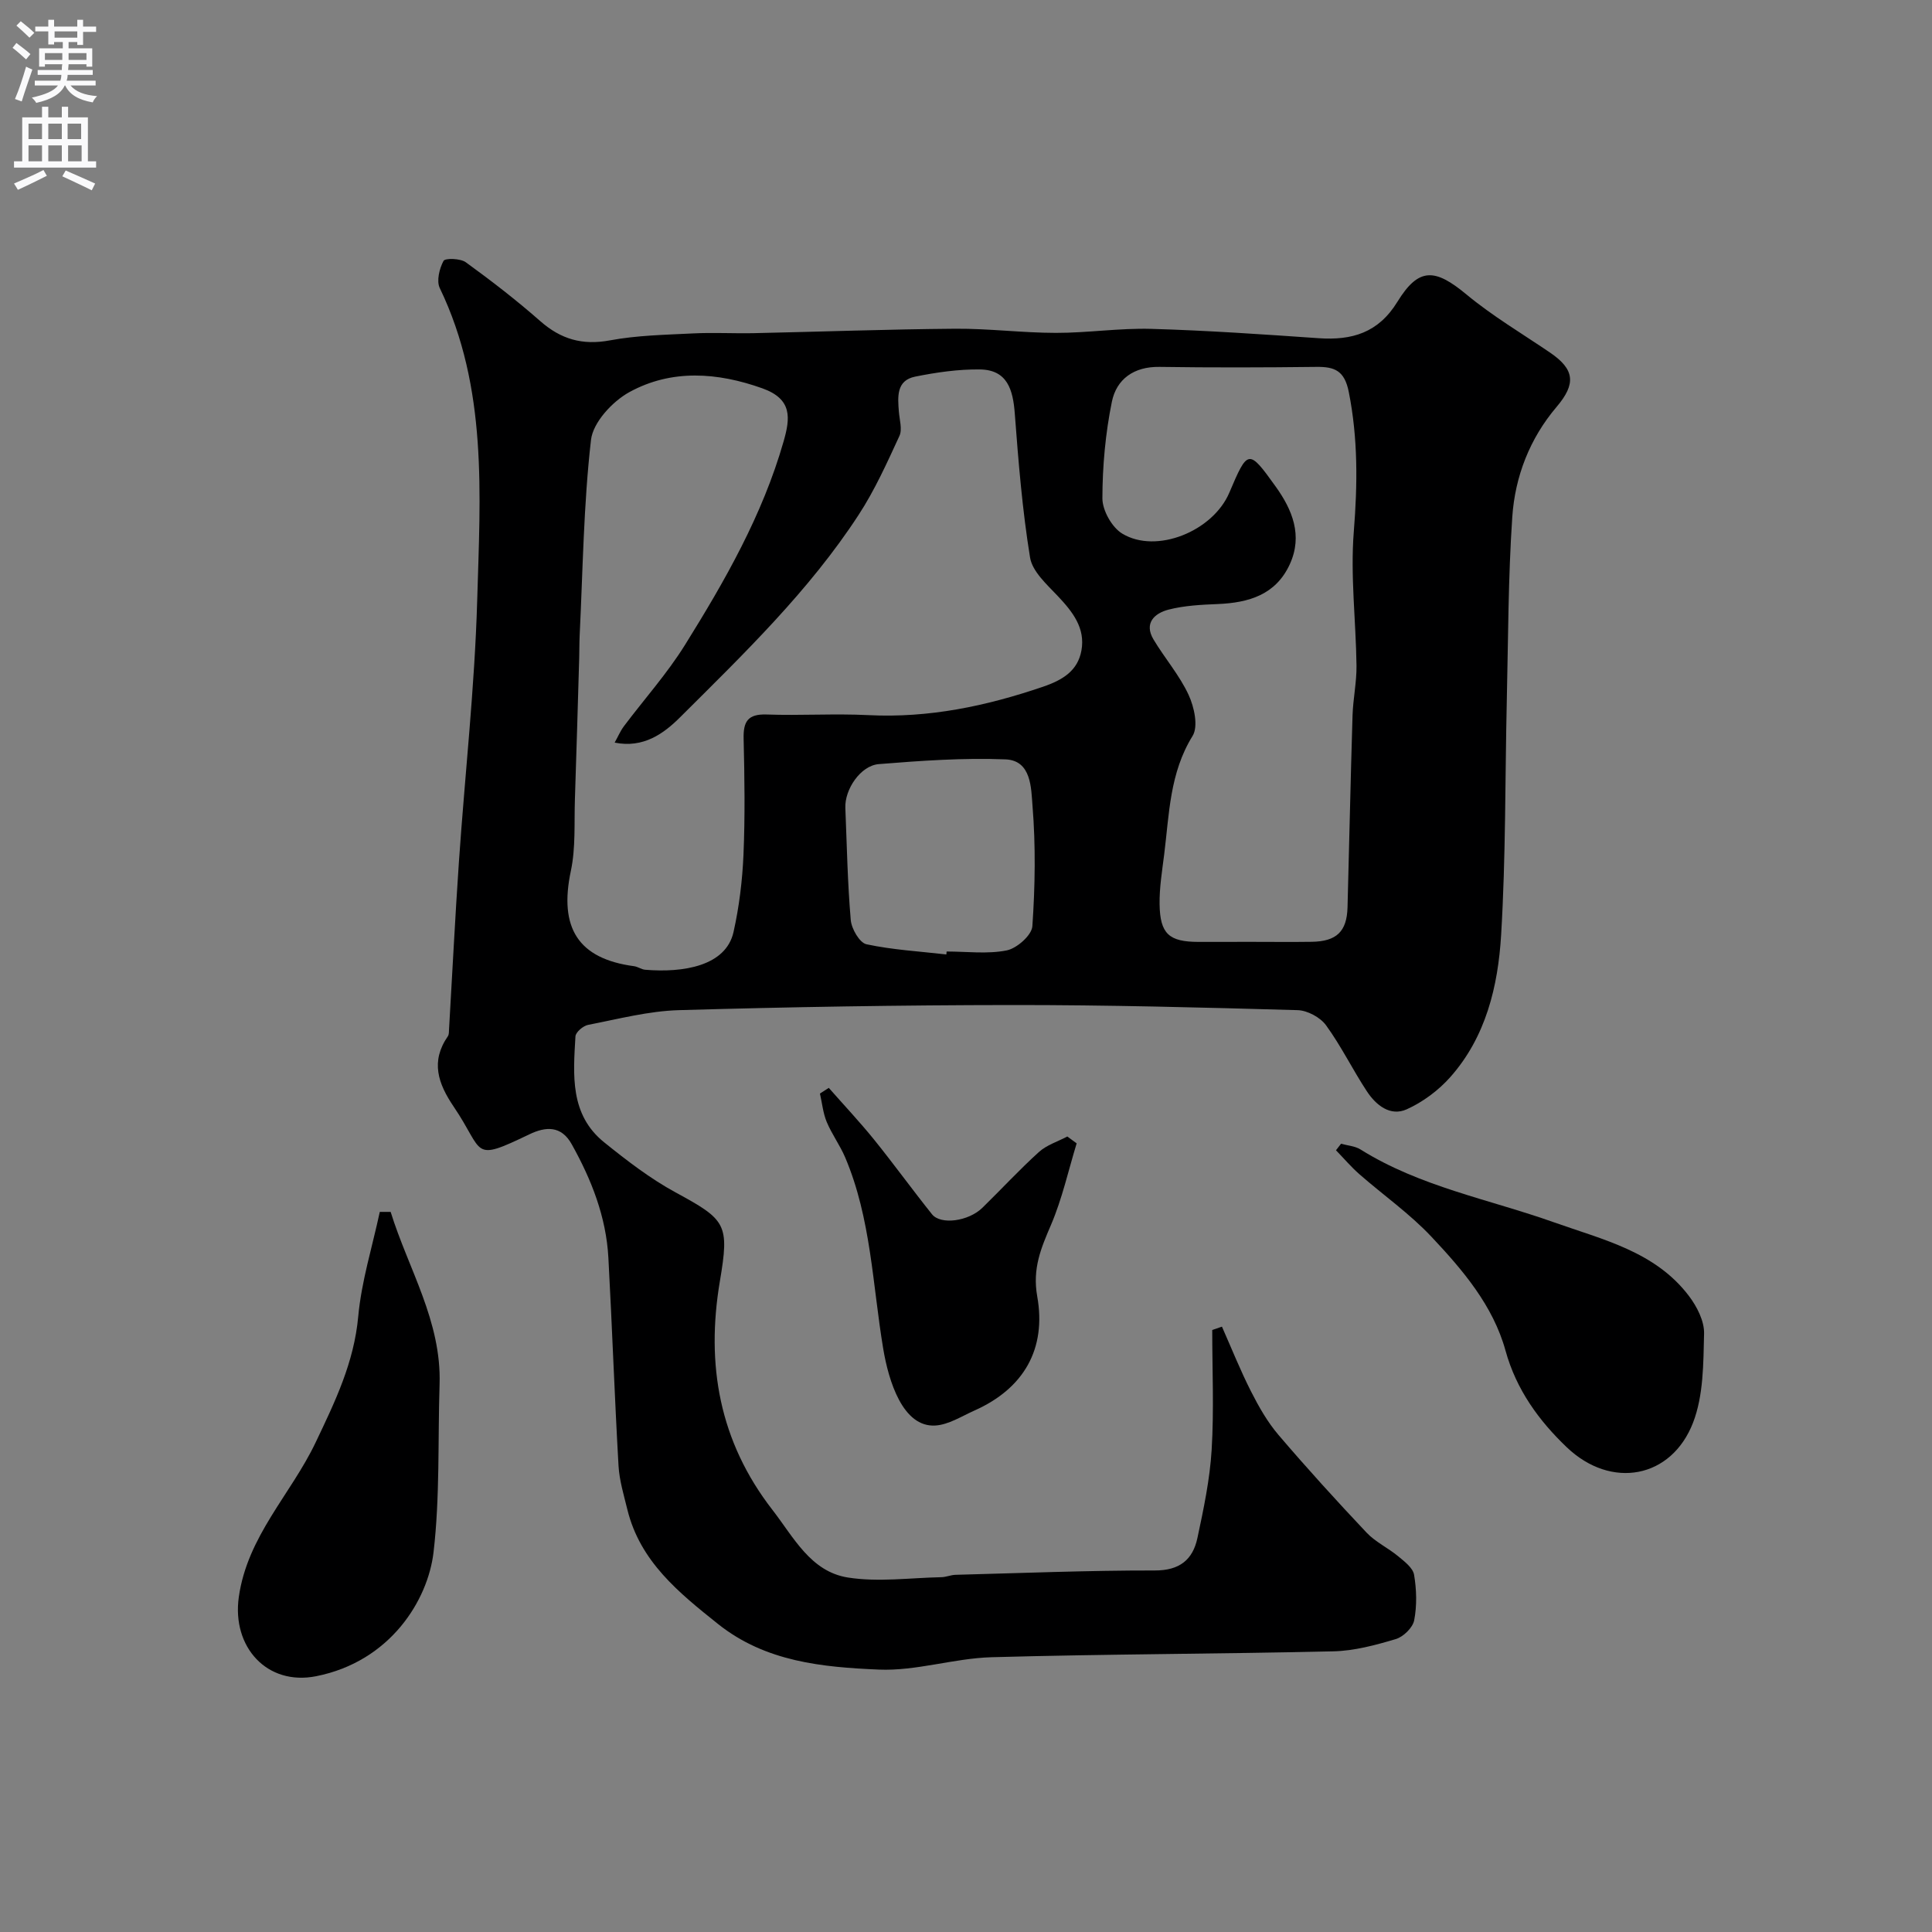 <svg enable-background="new 0 0 400 400" viewBox="0 0 400 400" xmlns="http://www.w3.org/2000/svg"><rect x="0" y="0" width="400" height="400" fill="#808080" stroke="none"/><g fill="#000001"><path d="m252.99 274.67c1.99 4.49 3.81 9.06 6.03 13.43 1.6 3.15 3.4 6.32 5.68 8.99 5.89 6.9 12 13.62 18.23 20.22 1.84 1.95 4.45 3.16 6.55 4.9 1.3 1.08 3.05 2.4 3.29 3.83.52 3.08.61 6.38.02 9.43-.3 1.53-2.25 3.43-3.83 3.89-4.19 1.25-8.57 2.43-12.89 2.53-23.59.55-47.2.56-70.78 1.22-7.8.22-15.61 2.89-23.34 2.56-11.65-.5-23.45-1.59-33.29-9.44-8.13-6.49-16.13-12.93-18.77-23.69-.73-2.99-1.65-6-1.83-9.05-.82-14.35-1.32-28.72-2.1-43.08-.46-8.47-3.5-16.18-7.6-23.52-2.18-3.9-5.39-3.66-8.76-2.04-12.14 5.83-9.21 3.79-15.65-5.7-3.26-4.81-4.85-9.38-1.22-14.61.25-.37.21-.96.24-1.46.68-11.53 1.25-23.07 2.04-34.59 1.24-18.07 3.27-36.12 3.79-54.21.62-21.83 2.22-43.95-7.75-64.64-.71-1.48-.08-4.03.78-5.63.33-.6 3.5-.52 4.61.29 5.3 3.84 10.5 7.86 15.41 12.18 4.28 3.76 8.72 5.05 14.43 3.99 5.63-1.05 11.46-1.15 17.22-1.44 4.16-.21 8.33.03 12.49-.05 13.93-.3 27.86-.81 41.8-.92 6.93-.05 13.87.85 20.8.86 6.6.01 13.21-1.02 19.8-.83 11.54.33 23.08 1.13 34.6 1.93 6.92.48 12.37-1.1 16.33-7.54 4.42-7.18 7.77-6.93 14.3-1.51 5.38 4.46 11.47 8.07 17.27 12.01 5.15 3.5 5.45 6.48 1.38 11.27-5.56 6.55-8.6 14.4-9.17 22.79-.85 12.56-.84 25.18-1.13 37.78-.37 16.26-.2 32.56-1.18 48.78-.64 10.6-3.15 21.1-10.53 29.41-2.44 2.75-5.67 5.15-9.01 6.66-3.4 1.53-6.35-.85-8.23-3.69-2.96-4.49-5.33-9.38-8.48-13.71-1.2-1.65-3.87-3.08-5.9-3.13-19.76-.56-39.52-1.08-59.28-1.06-22.93.02-45.86.4-68.78 1.06-6.31.18-12.59 1.84-18.83 3.05-1.02.2-2.56 1.51-2.61 2.39-.46 7.94-1.2 16.17 5.94 21.92 4.69 3.78 9.54 7.52 14.8 10.38 10.49 5.7 11.16 6.55 9.16 18.4-2.91 17.26-.12 33.14 10.88 47.32 4.43 5.71 7.91 12.79 15.64 14.01 6.29.99 12.89.06 19.35-.07.97-.02 1.93-.46 2.9-.49 13.76-.36 27.53-.92 41.29-.9 5.13.01 7.85-2.23 8.81-6.71 1.29-6.04 2.58-12.15 2.95-18.29.5-8.24.12-16.52.12-24.79.68-.25 1.35-.47 2.01-.69zm-125.73-120.92c.67-1.2 1.16-2.37 1.89-3.36 4.22-5.62 8.96-10.91 12.66-16.85 8.28-13.29 16.06-26.9 20.42-42.13 1.38-4.81 1.88-8.77-4.39-11.01-9.27-3.31-18.79-4.02-27.55.79-3.5 1.93-7.51 6.26-7.93 9.88-1.54 13.43-1.69 27.02-2.35 40.55-.07 1.5-.05 3-.09 4.5-.29 9.77-.56 19.53-.89 29.3-.17 4.97.18 10.08-.84 14.89-2.5 11.78 1.5 18.19 13.09 19.73.79.11 1.54.68 2.33.74 7.87.65 16.68-.77 18.26-7.82 1.17-5.24 1.83-10.65 2.06-16.01.34-7.98.22-15.99.03-23.99-.09-3.55.85-5.16 4.74-5.03 7.02.25 14.07-.22 21.09.13 12.52.63 24.4-1.87 36.16-5.88 4.1-1.4 7.19-3.31 7.95-7.51.84-4.65-1.85-8.04-4.91-11.28-2.26-2.39-5.26-5.07-5.73-7.97-1.6-9.85-2.41-19.84-3.16-29.81-.37-4.92-1.54-9.04-7.2-9.12-4.48-.06-9.03.6-13.44 1.49-3.9.79-3.6 4.16-3.36 7.23.13 1.7.75 3.69.11 5.06-2.57 5.57-5.11 11.23-8.45 16.34-10.25 15.73-23.73 28.72-36.93 41.87-3.4 3.4-7.62 6.47-13.57 5.27zm131.84 41.25c4.16 0 8.33.05 12.49-.01 5.13-.08 7.26-2.13 7.4-7.11.36-13.26.63-26.52 1.04-39.78.11-3.43.86-6.86.82-10.29-.12-9.26-1.29-18.58-.56-27.76.78-9.76.88-19.25-1.04-28.9-.88-4.42-2.92-5.24-6.73-5.19-10.82.13-21.65.16-32.48 0-5.28-.08-8.88 2.53-9.84 7.22-1.33 6.54-1.95 13.32-1.96 20 0 2.49 1.97 6.01 4.11 7.3 7.07 4.28 18.77-.5 22.16-8.46 3.84-9.03 3.98-9.13 9.6-1.29 3.44 4.79 5.66 10.13 2.93 16.09-2.9 6.33-8.5 7.97-14.9 8.24-3.42.14-6.93.31-10.22 1.16-2.85.74-5.14 2.77-3.09 6.19 2.32 3.88 5.37 7.38 7.25 11.44 1.17 2.51 2.05 6.55.83 8.52-4.75 7.66-4.83 16.17-5.88 24.55-.43 3.42-1 6.86-.95 10.28.09 6.16 1.97 7.8 8.04 7.81 3.65-.01 7.32-.01 10.98-.01zm-63.17 2.61c.02-.2.04-.41.06-.61 4.16 0 8.44.57 12.44-.23 2.1-.42 5.18-3.14 5.31-5 .57-8.28.7-16.66.03-24.93-.29-3.6-.19-9.41-5.6-9.62-8.72-.35-17.5.28-26.22.98-3.8.31-7.09 5.26-6.93 9.07.31 7.75.46 15.51 1.12 23.22.16 1.82 1.83 4.7 3.25 5.01 5.42 1.16 11.01 1.47 16.54 2.11z"/><path d="m80.88 250.91c3.66 11.81 10.55 22.63 10.13 35.7-.37 11.59.09 23.28-1.25 34.76-1.16 9.94-8.95 22.62-24.29 25.67-10.18 2.03-17.48-6.04-16.03-16.37 1.78-12.64 10.78-21.27 15.9-32.01 4.03-8.46 7.96-16.55 8.83-26.12.67-7.29 2.92-14.43 4.46-21.63z"/><path d="m277.65 236.8c1.35.38 2.88.47 4.02 1.18 12.35 7.73 26.62 10.31 40.07 15.09 10.1 3.59 20.96 6.04 27.93 15.24 1.66 2.19 3.21 5.21 3.14 7.8-.15 6.19-.11 12.81-2.28 18.43-4.47 11.56-16.94 13.89-26.15 5.1-5.74-5.48-10.44-11.89-12.68-20.01-2.57-9.33-8.87-16.71-15.36-23.6-4.48-4.76-9.94-8.59-14.89-12.92-1.73-1.52-3.24-3.3-4.85-4.96.35-.45.7-.9 1.05-1.35z"/><path d="m171.59 225.23c3.13 3.56 6.38 7.01 9.36 10.69 4.1 5.08 7.93 10.38 12.01 15.48 1.8 2.25 7.54 1.47 10.42-1.33 3.93-3.83 7.65-7.88 11.72-11.56 1.61-1.46 3.9-2.16 5.88-3.21.64.47 1.29.95 1.93 1.42-1.72 5.63-3 11.46-5.3 16.85-2.08 4.85-3.89 9.06-2.86 14.85 1.92 10.8-2.72 19.04-13.01 23.62-2.65 1.18-5.34 2.93-8.09 3.1-6.73.4-9.67-9.19-10.79-15.9-2.22-13.28-2.51-26.98-7.88-39.62-1.08-2.53-2.76-4.8-3.82-7.34-.76-1.83-.95-3.91-1.4-5.87.61-.4 1.22-.79 1.83-1.18z"/></g><path d="m2.6 9.9.8-1c.9.7 1.9 1.4 2.9 2.3l-.9 1.1c-1.1-1-2-1.8-2.8-2.4zm.5 10.6c.9-2.1 1.6-4.3 2.3-6.7.4.2.8.4 1.3.6-.7 2.1-1.5 4.3-2.2 6.6zm.3-15.2.9-.9c1 .8 2 1.6 2.8 2.4l-1 1c-.9-.9-1.8-1.7-2.7-2.5zm12.6-1.2h1.2v1.4h2.7v1.1h-2.7v2.7h-1.2v-.6h-1.8v1.3h4.9v3.8h-1.2v-.5h-3.7c0 .4-.1.9-.1 1.2h5.1v1h-5.2c0 .5-.1.9-.2 1.2h6v1h-5.2c1.1 1.3 2.9 2 5.5 2.2-.4.4-.7.8-.9 1.3-2.9-.5-4.8-1.6-5.7-3.5h-.1c-.8 1.7-2.7 2.9-5.9 3.6-.2-.4-.6-.8-.9-1.1 2.8-.6 4.6-1.4 5.4-2.5h-4.8v-1h5.3c.1-.3.2-.7.2-1.2h-4.9v-1h5c0-.4 0-.8.1-1.2h-3.6v.5h-1.2v-3.8h4.9v-1.3h-1.8v.5h-1.2v-2.7h-2.7v-1h2.7v-1.4h1.2v1.4h4.8zm-6.7 8.3h3.6c0-.4 0-.9 0-1.4h-3.6zm1.9-4.6h4.8v-1.3h-4.7v1.3zm6.7 3.2h-3.7v1.4h3.7v-2.4z" fill="#fafafb"/><path d="m8.7 22.1h1.3v2.2h2.8v-2.2h1.3v2.2h4.1v9.1h1.7v1.3h-17v-1.3h1.7v-9.1h4.1zm.3 13.1.7 1.2c-1.8.9-3.8 1.9-6 2.9-.2-.4-.5-.8-.8-1.3 2.3-1 4.4-1.9 6.1-2.8zm-3.1-6.4h2.8v-3.2h-2.8zm0 4.6h2.8v-3.3h-2.8zm4.1-4.6h2.8v-3.2h-2.8zm0 4.6h2.8v-3.3h-2.8zm3.6 1.9c2.1.9 4.1 1.8 6.1 2.7l-.7 1.4c-2.2-1.1-4.2-2-6.1-2.9zm3.2-9.7h-2.8v3.2h2.8zm-2.7 7.8h2.8v-3.3h-2.8z" fill="#fafafb"/></svg>